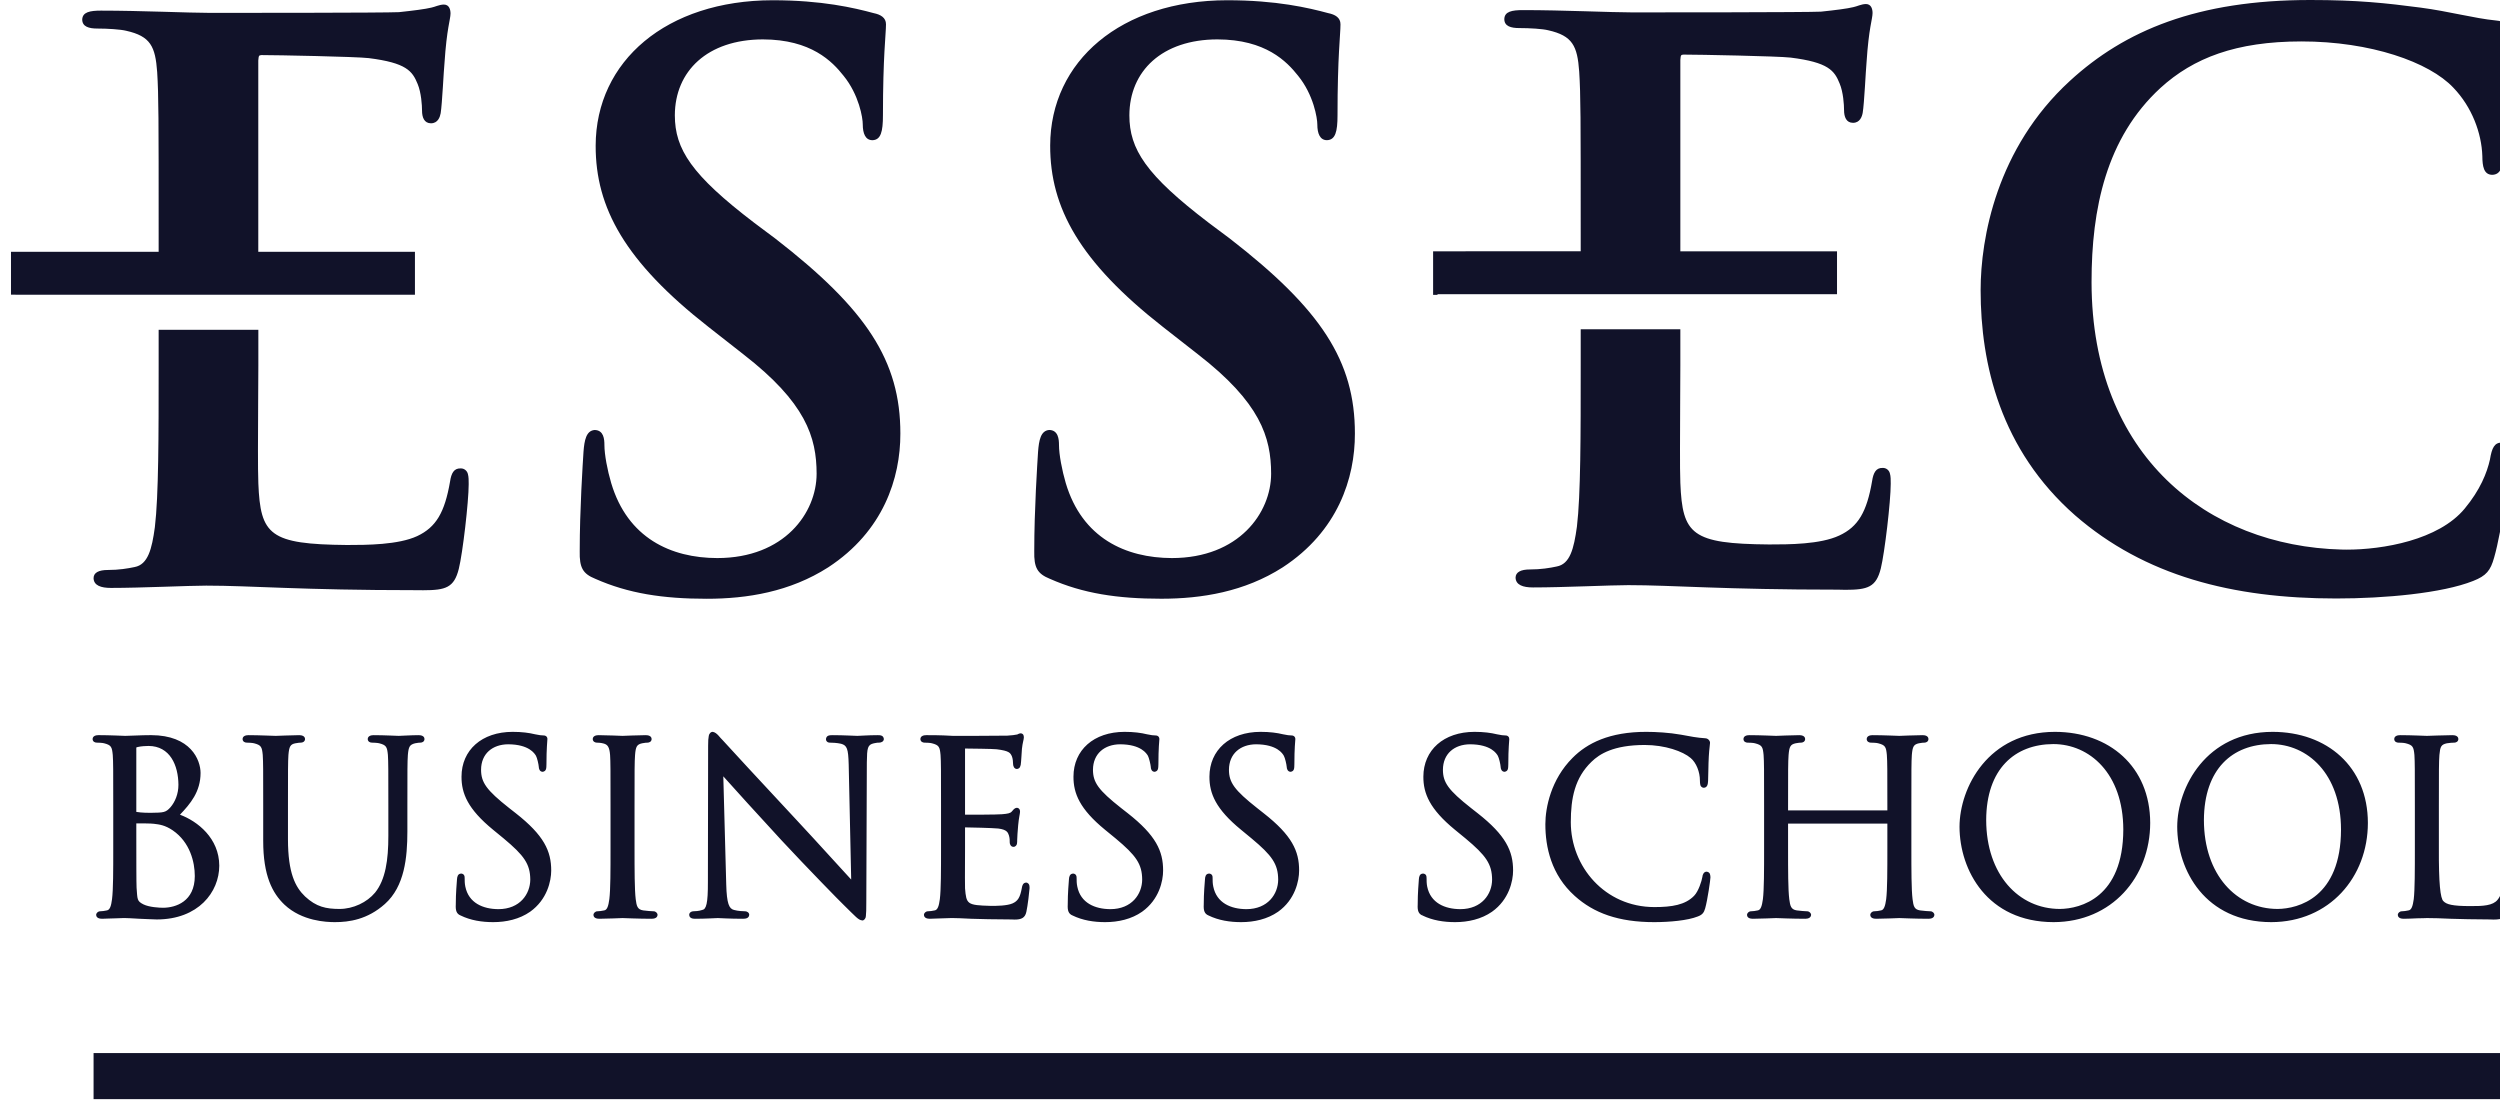 <svg width="124" height="55" viewBox="0 0 124 55" fill="none" xmlns="http://www.w3.org/2000/svg">
<g clip-path="url(#clip0_8036_3745)">
<path d="M54.813 45.738C55.466 45.738 56.121 45.591 56.647 45.222C57.497 44.617 57.69 43.69 57.69 43.184C57.694 42.213 57.334 41.434 55.938 40.337L55.608 40.079C54.478 39.189 54.214 38.809 54.211 38.182C54.216 37.377 54.785 36.923 55.556 36.917C56.605 36.922 56.873 37.381 56.937 37.487C56.991 37.586 57.068 37.914 57.079 38.036C57.079 38.116 57.109 38.278 57.272 38.282C57.463 38.247 57.449 38.087 57.457 37.909C57.457 37.109 57.502 36.737 57.505 36.66C57.506 36.622 57.493 36.556 57.44 36.515C57.386 36.479 57.337 36.476 57.283 36.476C57.199 36.476 57.114 36.466 56.892 36.421C56.595 36.348 56.243 36.3 55.78 36.3C54.248 36.301 53.246 37.204 53.244 38.522C53.241 39.351 53.551 40.125 54.809 41.156L55.34 41.591C56.348 42.432 56.65 42.856 56.652 43.633C56.647 44.338 56.146 45.093 55.074 45.094C54.308 45.09 53.597 44.787 53.434 43.976C53.4 43.824 53.4 43.667 53.4 43.562C53.399 43.511 53.401 43.469 53.372 43.412C53.342 43.351 53.264 43.326 53.219 43.33C53.057 43.342 53.027 43.49 53.02 43.611C53.008 43.798 52.96 44.275 52.96 44.869C52.944 45.165 53 45.325 53.194 45.406L53.241 45.313L53.195 45.406C53.697 45.651 54.252 45.738 54.813 45.738ZM70.548 45.406L70.596 45.313L70.552 45.406C71.052 45.651 71.61 45.738 72.172 45.738C72.819 45.738 73.476 45.591 74.004 45.222C74.853 44.619 75.049 43.69 75.049 43.184C75.052 42.213 74.689 41.434 73.293 40.337L72.964 40.079C71.834 39.189 71.571 38.809 71.569 38.182C71.573 37.377 72.14 36.923 72.913 36.917C73.962 36.922 74.23 37.381 74.292 37.487C74.35 37.586 74.424 37.912 74.432 38.038C74.433 38.116 74.468 38.278 74.629 38.282C74.822 38.247 74.804 38.087 74.812 37.909C74.812 37.109 74.86 36.737 74.86 36.66C74.86 36.622 74.851 36.556 74.795 36.516C74.743 36.479 74.696 36.476 74.64 36.476C74.558 36.476 74.472 36.466 74.249 36.421C73.949 36.348 73.599 36.3 73.136 36.3C71.604 36.301 70.603 37.204 70.599 38.522C70.596 39.351 70.907 40.125 72.164 41.156L72.695 41.591C73.703 42.432 74.004 42.856 74.008 43.633C74.004 44.338 73.503 45.093 72.43 45.094C71.665 45.09 70.955 44.787 70.789 43.976C70.758 43.826 70.758 43.667 70.758 43.562C70.756 43.511 70.758 43.466 70.73 43.409C70.697 43.349 70.62 43.326 70.57 43.33C70.408 43.343 70.385 43.492 70.376 43.611C70.364 43.798 70.318 44.275 70.318 44.869C70.301 45.165 70.356 45.325 70.548 45.406ZM61.561 45.738C62.21 45.738 62.864 45.591 63.394 45.222C64.241 44.619 64.436 43.69 64.436 43.184C64.441 42.213 64.08 41.434 62.68 40.337L62.353 40.079C61.225 39.189 60.957 38.809 60.956 38.182C60.96 37.377 61.529 36.923 62.3 36.917C63.35 36.922 63.619 37.381 63.678 37.487C63.737 37.586 63.811 37.912 63.821 38.038C63.823 38.116 63.857 38.278 64.019 38.282C64.211 38.247 64.194 38.087 64.201 37.909C64.201 37.109 64.246 36.737 64.249 36.66C64.249 36.622 64.239 36.556 64.183 36.516C64.131 36.479 64.084 36.476 64.028 36.476C63.945 36.476 63.86 36.466 63.639 36.421C63.338 36.348 62.989 36.3 62.524 36.3C60.993 36.301 59.991 37.204 59.988 38.522C59.985 39.351 60.295 40.125 61.556 41.156L62.083 41.591C63.092 42.432 63.394 42.856 63.398 43.633C63.394 44.338 62.893 45.093 61.819 45.094C61.053 45.09 60.343 44.787 60.179 43.976C60.145 43.824 60.145 43.667 60.145 43.562C60.145 43.511 60.148 43.466 60.118 43.409C60.085 43.349 60.008 43.326 59.96 43.33C59.798 43.343 59.773 43.492 59.767 43.611C59.754 43.798 59.706 44.275 59.706 44.869C59.69 45.165 59.744 45.325 59.94 45.406C60.441 45.651 60.998 45.738 61.561 45.738ZM45.846 36.835C45.945 36.834 46.15 36.845 46.223 36.867C46.578 36.958 46.614 37.049 46.651 37.445C46.675 37.815 46.675 38.143 46.675 39.981V42.055C46.675 43.183 46.675 44.117 46.616 44.599C46.571 44.946 46.505 45.136 46.357 45.157C46.255 45.18 46.117 45.2 46.024 45.2C45.918 45.2 45.828 45.29 45.828 45.374C45.83 45.536 45.996 45.571 46.117 45.571C46.302 45.571 46.571 45.548 46.8 45.548C47.048 45.536 47.248 45.536 47.27 45.536C47.443 45.536 47.723 45.548 48.181 45.571C48.642 45.583 49.29 45.605 50.176 45.605C50.227 45.608 50.278 45.611 50.324 45.611C50.66 45.611 50.844 45.529 50.908 45.225C50.971 44.955 51.063 44.174 51.066 44.058C51.066 44.015 51.067 43.965 51.054 43.911C51.047 43.862 50.983 43.773 50.893 43.777C50.746 43.783 50.7 43.92 50.684 44.039C50.599 44.513 50.486 44.693 50.217 44.811C49.945 44.927 49.433 44.935 49.128 44.931C47.966 44.898 47.932 44.852 47.866 44.063C47.861 43.985 47.861 43.777 47.861 43.523C47.861 43.017 47.866 42.322 47.866 42.055V41.038C48.11 41.04 49.222 41.065 49.516 41.095C49.948 41.15 49.992 41.294 50.042 41.434C50.083 41.576 50.083 41.676 50.083 41.795C50.084 41.872 50.137 42.004 50.268 42.004C50.377 42.004 50.434 41.904 50.441 41.849C50.454 41.786 50.452 41.724 50.452 41.676C50.452 41.605 50.476 41.161 50.501 40.934C50.535 40.546 50.591 40.373 50.594 40.264C50.593 40.218 50.589 40.174 50.56 40.133C50.531 40.087 50.472 40.065 50.434 40.067C50.294 40.086 50.268 40.169 50.18 40.256C50.115 40.334 49.981 40.365 49.696 40.386C49.451 40.409 48.122 40.409 47.866 40.409C47.866 40.405 47.866 40.401 47.866 40.395V37.146C47.866 37.136 47.866 37.133 47.866 37.127C48.101 37.129 49.262 37.142 49.435 37.164C50.066 37.242 50.109 37.346 50.186 37.504C50.237 37.617 50.248 37.811 50.248 37.885C50.248 37.981 50.291 38.142 50.446 38.142C50.609 38.114 50.606 37.989 50.629 37.929C50.654 37.768 50.676 37.254 50.688 37.143C50.722 36.819 50.778 36.704 50.783 36.579C50.778 36.524 50.789 36.395 50.633 36.372C50.517 36.38 50.468 36.435 50.45 36.431C50.362 36.452 50.176 36.476 49.96 36.488C49.695 36.499 47.35 36.499 47.27 36.499L46.795 36.476C46.53 36.464 46.212 36.464 45.941 36.464C45.822 36.464 45.654 36.499 45.651 36.66C45.659 36.795 45.777 36.834 45.846 36.835ZM6.761 40.24V37.077C6.761 37.077 6.777 37.064 6.822 37.054C6.996 37.011 7.243 36.999 7.365 36.999C8.437 37.002 8.844 37.965 8.85 38.923C8.852 39.38 8.681 39.781 8.453 40.043C8.22 40.3 8.13 40.308 7.457 40.316C7.029 40.316 6.827 40.28 6.758 40.27C6.761 40.268 6.761 40.268 6.762 40.268C6.761 40.268 6.761 40.263 6.761 40.24ZM9.662 43.453C9.659 44.719 8.714 45.017 8.106 45.025C7.902 45.026 7.4 44.998 7.116 44.858C6.79 44.692 6.819 44.624 6.774 44.025C6.762 43.862 6.761 42.395 6.761 41.488V40.839C6.967 40.839 7.509 40.84 7.632 40.86C7.917 40.895 8.182 40.926 8.567 41.185C9.43 41.778 9.662 42.769 9.662 43.453ZM4.79 36.834C4.887 36.834 5.091 36.845 5.165 36.867C5.52 36.958 5.554 37.05 5.593 37.445C5.617 37.815 5.617 38.143 5.617 39.981V42.055C5.618 43.183 5.617 44.117 5.557 44.598C5.513 44.946 5.447 45.136 5.297 45.157C5.195 45.18 5.058 45.2 4.966 45.2C4.86 45.2 4.77 45.29 4.77 45.376C4.773 45.536 4.94 45.571 5.062 45.571C5.244 45.571 5.515 45.548 5.744 45.549C5.991 45.536 6.19 45.536 6.212 45.536C6.252 45.536 6.585 45.548 6.922 45.571C7.265 45.583 7.64 45.605 7.778 45.605C9.834 45.603 10.874 44.251 10.876 42.938C10.872 41.576 9.8 40.733 8.926 40.409C9.441 39.866 9.948 39.273 9.948 38.334C9.945 37.7 9.47 36.466 7.494 36.463C6.949 36.463 6.489 36.499 6.212 36.499C6.163 36.499 5.415 36.463 4.883 36.463C4.762 36.464 4.596 36.499 4.593 36.661C4.6 36.795 4.72 36.834 4.79 36.834ZM41.836 44.874C42.465 45.489 42.568 45.631 42.763 45.652C42.767 45.655 42.772 45.655 42.776 45.655C42.861 45.655 42.947 45.545 42.947 45.441C42.964 45.313 42.969 45.106 42.969 44.715L42.995 37.815C43.005 37.09 43.03 36.938 43.347 36.867C43.484 36.834 43.552 36.835 43.608 36.835C43.711 36.834 43.838 36.779 43.839 36.651C43.814 36.456 43.639 36.466 43.527 36.464C43.04 36.464 42.644 36.5 42.526 36.499C42.407 36.499 41.836 36.464 41.304 36.464C41.179 36.471 41 36.448 40.968 36.651C40.968 36.679 40.968 36.729 41.01 36.775C41.052 36.823 41.11 36.835 41.163 36.835C41.251 36.834 41.519 36.844 41.715 36.89C42.012 36.971 42.074 37.133 42.095 37.912L42.219 43.626C41.707 43.076 40.598 41.84 39.58 40.749C37.771 38.808 36.017 36.908 35.844 36.712C35.71 36.598 35.571 36.336 35.354 36.3C35.245 36.296 35.169 36.403 35.155 36.5C35.132 36.607 35.123 36.759 35.123 36.991L35.112 43.738C35.116 44.823 35.028 45.1 34.834 45.133C34.672 45.19 34.465 45.2 34.379 45.2C34.299 45.2 34.185 45.263 34.185 45.374C34.189 45.553 34.373 45.571 34.473 45.571C35.004 45.571 35.508 45.536 35.602 45.536C35.696 45.536 36.176 45.571 36.848 45.571C36.981 45.571 37.15 45.549 37.161 45.374C37.161 45.263 37.045 45.2 36.965 45.2C36.865 45.2 36.612 45.19 36.404 45.133C36.166 45.07 36.047 44.837 36.021 43.866L35.876 38.506C36.403 39.093 37.569 40.389 38.76 41.676C40.011 43.022 41.698 44.747 41.836 44.874ZM14.109 44.871C14.981 45.692 16.195 45.737 16.602 45.738H16.609C17.313 45.738 18.224 45.611 19.09 44.838C20.072 43.964 20.205 42.519 20.206 41.242V39.981C20.206 38.143 20.206 37.815 20.23 37.445C20.267 37.035 20.316 36.938 20.588 36.867C20.724 36.843 20.788 36.834 20.859 36.834C20.928 36.834 21.049 36.795 21.054 36.66C21.054 36.5 20.887 36.464 20.764 36.464C20.408 36.464 19.849 36.5 19.776 36.499C19.715 36.5 19.062 36.464 18.53 36.464C18.408 36.464 18.243 36.5 18.239 36.66C18.247 36.795 18.367 36.834 18.437 36.834C18.534 36.834 18.738 36.847 18.811 36.867C19.166 36.958 19.2 37.05 19.24 37.445C19.262 37.815 19.262 38.143 19.262 39.981V41.454C19.265 42.659 19.118 43.638 18.603 44.275C18.204 44.755 17.521 45.084 16.838 45.084C16.176 45.082 15.69 44.985 15.132 44.465C14.65 44.004 14.285 43.312 14.283 41.63V39.981C14.283 38.143 14.283 37.815 14.306 37.445C14.342 37.033 14.395 36.916 14.653 36.867C14.797 36.843 14.861 36.834 14.932 36.834C15.004 36.834 15.123 36.792 15.13 36.66C15.128 36.5 14.96 36.464 14.838 36.464C14.482 36.464 13.771 36.5 13.676 36.499C13.575 36.5 12.853 36.464 12.324 36.464C12.2 36.464 12.034 36.5 12.032 36.66C12.039 36.795 12.159 36.834 12.23 36.834C12.325 36.834 12.531 36.847 12.602 36.867C12.957 36.958 12.994 37.05 13.032 37.445C13.055 37.815 13.055 38.143 13.055 39.981V41.7C13.053 43.435 13.511 44.301 14.109 44.871ZM30.223 44.598C30.176 44.946 30.114 45.136 29.965 45.157C29.861 45.18 29.722 45.2 29.632 45.2C29.525 45.2 29.436 45.292 29.436 45.377C29.437 45.536 29.604 45.571 29.725 45.571C30.082 45.571 30.828 45.536 30.877 45.536C30.928 45.536 31.678 45.571 32.324 45.571C32.458 45.571 32.608 45.528 32.614 45.377C32.614 45.292 32.526 45.2 32.418 45.2C32.323 45.2 32.062 45.177 31.903 45.156C31.614 45.111 31.576 44.943 31.531 44.599C31.474 44.117 31.473 43.183 31.473 42.054V39.981C31.473 38.143 31.473 37.815 31.499 37.445C31.532 37.035 31.585 36.925 31.849 36.867C31.989 36.843 32.053 36.834 32.124 36.835C32.194 36.834 32.316 36.792 32.32 36.66C32.319 36.5 32.152 36.464 32.029 36.464C31.675 36.464 30.928 36.499 30.877 36.499C30.828 36.499 30.082 36.464 29.69 36.464C29.569 36.464 29.402 36.5 29.4 36.66C29.406 36.792 29.526 36.834 29.596 36.835C29.669 36.834 29.819 36.844 29.933 36.877C30.142 36.93 30.228 37.053 30.26 37.445C30.282 37.815 30.282 38.143 30.282 39.981V42.054C30.282 43.183 30.282 44.117 30.223 44.598ZM22.891 38.522C22.888 39.351 23.198 40.125 24.457 41.156L24.987 41.591C25.995 42.432 26.298 42.856 26.302 43.633C26.295 44.338 25.795 45.093 24.722 45.094C23.955 45.09 23.245 44.787 23.08 43.976C23.047 43.824 23.047 43.667 23.047 43.562C23.047 43.511 23.047 43.466 23.019 43.411C22.987 43.349 22.909 43.326 22.863 43.33C22.701 43.343 22.677 43.49 22.667 43.611C22.656 43.798 22.607 44.275 22.607 44.869C22.59 45.165 22.647 45.328 22.842 45.406C23.343 45.651 23.898 45.738 24.462 45.738C25.111 45.738 25.767 45.591 26.295 45.222C27.144 44.617 27.339 43.69 27.34 43.184C27.343 42.213 26.981 41.434 25.584 40.337L25.254 40.079C24.126 39.189 23.863 38.809 23.861 38.182C23.863 37.377 24.432 36.923 25.203 36.917C26.252 36.922 26.519 37.381 26.584 37.487C26.641 37.586 26.716 37.912 26.724 38.038C26.726 38.116 26.757 38.278 26.92 38.282C27.111 38.247 27.098 38.088 27.104 37.909C27.104 37.109 27.151 36.737 27.151 36.66C27.155 36.622 27.141 36.556 27.088 36.516C27.034 36.479 26.986 36.476 26.932 36.476C26.85 36.476 26.763 36.466 26.541 36.421C26.242 36.348 25.891 36.3 25.427 36.3C23.896 36.301 22.893 37.204 22.891 38.522ZM81.572 36.951C82.587 36.95 83.476 37.269 83.858 37.598C84.133 37.827 84.319 38.29 84.316 38.722C84.319 38.808 84.319 38.875 84.338 38.94C84.35 39.006 84.433 39.08 84.515 39.074C84.693 39.056 84.712 38.891 84.721 38.73C84.733 38.544 84.733 37.9 84.757 37.514C84.781 37.093 84.815 36.967 84.817 36.848C84.823 36.747 84.721 36.617 84.57 36.617C84.197 36.595 83.826 36.526 83.38 36.441C82.793 36.336 82.131 36.3 81.657 36.3C79.826 36.298 78.72 36.863 78 37.589C76.923 38.665 76.651 40.067 76.65 40.876C76.649 42.008 76.936 43.387 78.107 44.438C79.054 45.292 80.277 45.738 82.054 45.738C82.817 45.737 83.711 45.656 84.207 45.458C84.426 45.377 84.517 45.275 84.577 45.053C84.697 44.628 84.838 43.626 84.838 43.515C84.831 43.419 84.838 43.263 84.654 43.235C84.511 43.232 84.447 43.378 84.438 43.495C84.407 43.691 84.247 44.209 84.027 44.432C83.59 44.883 82.932 44.991 82.054 44.991C79.6 44.988 77.912 42.981 77.912 40.782C77.912 39.591 78.109 38.581 78.941 37.782C79.334 37.4 80.028 36.954 81.572 36.951ZM119.722 44.599C119.673 44.946 119.611 45.136 119.461 45.156C119.357 45.18 119.22 45.2 119.128 45.2C119.02 45.2 118.932 45.29 118.932 45.374C118.933 45.536 119.1 45.571 119.22 45.571C119.403 45.571 119.663 45.559 119.897 45.548C120.129 45.548 120.334 45.536 120.374 45.536C120.711 45.536 121.074 45.548 121.567 45.571C122.063 45.583 122.678 45.605 123.525 45.605C123.58 45.608 123.63 45.611 123.679 45.611C124.158 45.611 124.301 45.487 124.362 45.215C124.463 44.853 124.544 44.161 124.545 44.008C124.545 43.941 124.545 43.891 124.524 43.836C124.512 43.777 124.428 43.723 124.371 43.731C124.222 43.731 124.166 43.88 124.164 43.972C124.133 44.173 124.018 44.46 123.88 44.629C123.648 44.919 123.162 44.946 122.537 44.942C121.621 44.943 121.347 44.854 121.199 44.703C121.038 44.574 120.96 43.801 120.968 42.078V39.981C120.968 38.143 120.968 37.815 120.995 37.445C121.032 37.035 121.076 36.93 121.367 36.867C121.501 36.844 121.662 36.834 121.738 36.835C121.808 36.834 121.93 36.792 121.934 36.66C121.934 36.5 121.764 36.464 121.642 36.464C121.287 36.464 120.425 36.499 120.374 36.499C120.322 36.499 119.577 36.464 119.047 36.464C118.924 36.464 118.757 36.499 118.754 36.66C118.76 36.795 118.88 36.834 118.952 36.835C119.05 36.834 119.252 36.845 119.325 36.867C119.681 36.958 119.716 37.05 119.755 37.445C119.777 37.815 119.777 38.143 119.777 39.981V42.055C119.777 43.183 119.777 44.117 119.722 44.599ZM101.844 36.906C103.643 36.907 105.311 38.364 105.316 41.148C105.308 44.52 103.199 45.073 102.171 45.084C100.122 45.082 98.521 43.379 98.515 40.676C98.523 38.138 99.931 36.914 101.844 36.906ZM101.856 45.738C104.747 45.731 106.646 43.503 106.65 40.819C106.646 38.019 104.615 36.304 101.926 36.3C98.615 36.301 97.198 39.058 97.192 41.007C97.198 43.163 98.571 45.731 101.856 45.738ZM116.114 41.148C116.107 44.52 113.996 45.073 112.973 45.084C110.919 45.082 109.317 43.379 109.314 40.676C109.325 38.138 110.728 36.914 112.644 36.906C114.443 36.907 116.11 38.364 116.114 41.148ZM107.99 41.007C107.996 43.163 109.371 45.731 112.654 45.738C115.544 45.731 117.445 43.503 117.447 40.819C117.445 38.019 115.412 36.304 112.725 36.3C109.415 36.301 107.996 39.058 107.99 41.007ZM92.588 36.66C92.594 36.792 92.713 36.834 92.784 36.835C92.882 36.834 93.087 36.845 93.159 36.867C93.514 36.958 93.55 37.05 93.588 37.445C93.613 37.815 93.613 38.143 93.613 39.981V40.197H88.688V39.981C88.688 38.143 88.688 37.815 88.714 37.445C88.749 37.035 88.801 36.925 89.064 36.867C89.205 36.843 89.269 36.834 89.34 36.835C89.41 36.834 89.531 36.792 89.535 36.66C89.535 36.5 89.366 36.464 89.246 36.464C88.891 36.464 88.144 36.499 88.094 36.499C88.042 36.499 87.295 36.464 86.764 36.464C86.645 36.464 86.477 36.499 86.476 36.66C86.48 36.795 86.602 36.834 86.673 36.835C86.768 36.834 86.972 36.845 87.046 36.867C87.403 36.958 87.436 37.05 87.474 37.445C87.499 37.815 87.499 38.143 87.499 39.981V42.055C87.499 43.183 87.499 44.117 87.44 44.598C87.392 44.946 87.33 45.136 87.181 45.157C87.078 45.18 86.938 45.2 86.848 45.2C86.741 45.2 86.653 45.292 86.653 45.377C86.654 45.536 86.82 45.571 86.943 45.571C87.299 45.571 88.042 45.536 88.094 45.536C88.144 45.536 88.892 45.571 89.539 45.571C89.674 45.571 89.822 45.528 89.83 45.377C89.83 45.29 89.74 45.2 89.634 45.2C89.539 45.2 89.276 45.177 89.12 45.156C88.834 45.111 88.793 44.943 88.748 44.599C88.688 44.117 88.688 43.183 88.688 42.055V40.85H93.613V42.055C93.613 43.183 93.613 44.117 93.555 44.598C93.507 44.946 93.442 45.136 93.293 45.157C93.191 45.18 93.054 45.2 92.96 45.2C92.856 45.2 92.766 45.29 92.766 45.377C92.768 45.536 92.933 45.571 93.054 45.571C93.41 45.571 94.156 45.536 94.208 45.536C94.257 45.536 95.005 45.571 95.655 45.571C95.789 45.571 95.937 45.528 95.945 45.377C95.945 45.288 95.854 45.2 95.749 45.2C95.654 45.2 95.391 45.177 95.234 45.156C94.945 45.111 94.907 44.946 94.863 44.599C94.804 44.117 94.804 43.183 94.804 42.055V39.981C94.804 38.143 94.804 37.815 94.827 37.445C94.863 37.035 94.913 36.925 95.178 36.867C95.32 36.843 95.385 36.834 95.454 36.835C95.524 36.834 95.646 36.795 95.651 36.66C95.65 36.499 95.482 36.464 95.361 36.464C95.004 36.464 94.257 36.499 94.208 36.499C94.156 36.499 93.41 36.464 92.879 36.464C92.759 36.464 92.591 36.5 92.588 36.66ZM4.641 54.517H124.53V52.231H4.641V54.517ZM102.927 25.563C106.372 28.555 110.716 29.685 115.874 29.685C118.285 29.685 121.138 29.425 122.669 28.815C123.32 28.559 123.528 28.302 123.709 27.655C124.089 26.353 124.537 23.105 124.537 22.627C124.537 22.321 124.458 21.963 124.097 21.953C123.728 21.945 123.597 22.209 123.501 22.795C123.354 23.451 123.021 24.295 122.249 25.226C120.955 26.792 118.18 27.265 116.388 27.262C116.301 27.262 116.216 27.259 116.138 27.258C109.515 27.086 103.759 22.627 103.741 14.016C103.741 14.001 103.741 13.999 103.741 13.984C103.741 10.359 104.462 6.841 107.161 4.36C108.794 2.874 110.898 2.057 114.146 2.055C117.578 2.054 120.489 3.074 121.69 4.353C122.608 5.308 123.088 6.601 123.124 7.743C123.128 8.254 123.196 8.659 123.607 8.671C124.044 8.665 124.136 8.256 124.164 7.707C124.239 6.945 124.199 4.882 124.275 3.647C124.349 2.333 124.464 1.897 124.464 1.573C124.472 1.291 124.243 1.045 123.805 1.017C122.692 0.906 121.487 0.565 120.055 0.377C118.329 0.151 116.928 8.17481e-07 114.598 8.17481e-07C108.984 -0.001 105.385 1.514 102.663 4.016C99.029 7.35 98.239 11.817 98.239 14.393C98.239 18.058 99.221 22.305 102.927 25.563ZM71.3 14.593H91.116V12.465H83.345V2.978C83.364 2.723 83.376 2.72 83.504 2.708C84.246 2.708 88.2 2.784 88.818 2.857C90.691 3.093 90.987 3.498 91.247 4.145C91.427 4.569 91.465 5.204 91.465 5.459C91.465 5.797 91.573 6.092 91.91 6.092C92.253 6.092 92.358 5.779 92.39 5.592C92.469 5.123 92.543 3.472 92.58 3.101C92.692 1.365 92.877 0.953 92.879 0.646C92.879 0.463 92.821 0.2 92.549 0.2C92.319 0.204 92.094 0.322 91.929 0.353C91.635 0.427 91.032 0.504 90.32 0.578C89.623 0.615 82.148 0.615 80.947 0.615C79.904 0.615 77.536 0.501 75.542 0.501C74.994 0.501 74.626 0.569 74.614 0.946C74.614 1.307 74.951 1.392 75.356 1.392C75.873 1.392 76.514 1.43 76.795 1.502C77.997 1.773 78.238 2.277 78.328 3.549C78.403 4.747 78.403 5.797 78.403 11.513V12.463L71.082 12.465V14.627H71.3V14.593ZM20.581 12.488H12.811V3.002C12.832 2.747 12.843 2.747 12.969 2.732C13.711 2.732 17.665 2.809 18.286 2.882C20.159 3.117 20.454 3.522 20.716 4.168C20.894 4.595 20.933 5.229 20.933 5.483C20.933 5.818 21.037 6.113 21.377 6.116C21.723 6.113 21.823 5.802 21.857 5.617C21.933 5.147 22.007 3.494 22.047 3.124C22.161 1.392 22.342 0.976 22.346 0.671C22.346 0.487 22.288 0.226 22.015 0.226C21.785 0.228 21.561 0.348 21.392 0.378C21.103 0.45 20.502 0.527 19.789 0.603C19.092 0.639 11.614 0.639 10.414 0.639C9.371 0.639 7.003 0.527 5.009 0.527C4.461 0.527 4.092 0.597 4.078 0.971C4.083 1.327 4.417 1.416 4.825 1.416C5.341 1.416 5.982 1.457 6.261 1.527C7.465 1.797 7.704 2.3 7.796 3.574C7.869 4.769 7.869 5.822 7.869 11.536V12.488H0.545V14.615H0.766V14.618H20.581V12.488ZM20.694 26.59C19.755 27.026 18.183 27.032 17.21 27.032C13.371 26.995 12.918 26.542 12.814 23.977C12.798 23.615 12.795 22.989 12.795 22.268C12.795 20.826 12.814 19.004 12.814 18.152V16.357H7.869V18.152C7.869 21.608 7.869 24.58 7.681 26.149C7.533 27.242 7.337 28 6.679 28.125C6.345 28.196 5.903 28.271 5.348 28.271C4.899 28.271 4.641 28.402 4.641 28.678C4.651 29.043 5.013 29.161 5.499 29.161C7.003 29.161 9.371 29.047 10.229 29.047C12.436 29.047 14.956 29.273 20.626 29.273C20.753 29.273 20.877 29.276 20.99 29.276C22.111 29.276 22.524 29.145 22.756 28.217C22.95 27.442 23.245 24.9 23.247 24.016C23.247 23.827 23.248 23.651 23.206 23.506C23.169 23.356 23.028 23.224 22.842 23.233C22.511 23.224 22.382 23.48 22.323 23.883C22.058 25.417 21.631 26.149 20.694 26.59ZM52.077 28.711H52.078C53.709 29.433 55.417 29.697 57.599 29.697C59.599 29.697 61.724 29.356 63.624 28.139C66.362 26.35 67.207 23.715 67.203 21.508C67.207 17.897 65.515 15.335 61.006 11.838L59.952 11.05C56.839 8.677 56.018 7.403 56.017 5.72C56.022 3.522 57.64 1.96 60.38 1.954C62.783 1.957 63.827 3.054 64.384 3.756C65.155 4.704 65.339 5.86 65.339 6.17C65.339 6.622 65.47 6.953 65.818 6.953C66.235 6.939 66.341 6.531 66.341 5.72C66.341 2.789 66.488 1.712 66.488 1.207C66.492 0.876 66.222 0.72 65.881 0.652C64.905 0.388 63.317 0.012 60.866 0.012C55.611 0.019 52.096 3.021 52.089 7.223C52.085 10.305 53.546 12.977 57.685 16.218L59.412 17.569C62.513 19.971 63.045 21.683 63.048 23.499C63.045 25.435 61.451 27.677 58.126 27.68C55.829 27.673 53.674 26.69 52.861 23.959C52.676 23.331 52.526 22.541 52.526 22.073C52.526 21.784 52.488 21.337 52.045 21.326C51.615 21.357 51.532 21.845 51.488 22.402C51.451 23.005 51.299 25.263 51.299 27.335C51.281 28.16 51.455 28.458 52.077 28.711ZM29.532 28.711C31.163 29.433 32.871 29.699 35.055 29.699C37.057 29.699 39.18 29.356 41.081 28.139C43.818 26.35 44.662 23.715 44.658 21.508C44.662 17.897 42.973 15.335 38.462 11.838L37.409 11.05C34.297 8.677 33.475 7.403 33.472 5.72C33.478 3.522 35.093 1.962 37.834 1.954C40.238 1.957 41.284 3.054 41.839 3.756C42.611 4.704 42.797 5.86 42.793 6.17C42.795 6.624 42.924 6.953 43.275 6.954C43.691 6.939 43.794 6.531 43.794 5.72C43.794 2.789 43.943 1.712 43.945 1.207C43.949 0.876 43.675 0.72 43.337 0.652C42.363 0.388 40.771 0.012 38.319 0.012C33.064 0.021 29.553 3.021 29.545 7.226C29.539 10.305 30.999 12.977 35.139 16.215L36.866 17.569C39.967 19.971 40.502 21.683 40.504 23.499C40.502 25.435 38.907 27.677 35.58 27.68C33.279 27.677 31.128 26.69 30.315 23.959C30.127 23.329 29.979 22.541 29.979 22.073C29.979 21.784 29.945 21.337 29.497 21.328C29.072 21.357 28.985 21.845 28.942 22.405C28.905 23.005 28.754 25.263 28.754 27.335C28.736 28.16 28.909 28.461 29.532 28.711ZM91.228 26.562C90.288 27.003 88.719 27.006 87.744 27.005C83.906 26.972 83.449 26.517 83.345 23.954C83.329 23.59 83.328 22.962 83.328 22.242C83.328 20.801 83.345 18.978 83.345 18.127V16.333H78.403V18.127C78.403 21.586 78.403 24.559 78.215 26.123C78.064 27.22 77.872 27.978 77.212 28.098C76.875 28.171 76.433 28.245 75.881 28.245C75.429 28.245 75.176 28.381 75.172 28.651C75.183 29.019 75.549 29.137 76.033 29.137C77.536 29.137 79.904 29.023 80.762 29.023C82.969 29.023 85.49 29.247 91.161 29.247C91.288 29.249 91.41 29.255 91.525 29.255C92.644 29.255 93.058 29.122 93.289 28.191C93.479 27.418 93.78 24.875 93.78 23.994C93.78 23.805 93.783 23.629 93.738 23.48C93.702 23.331 93.563 23.2 93.375 23.209C93.046 23.2 92.917 23.457 92.856 23.861C92.594 25.391 92.166 26.128 91.228 26.562Z" fill="#111229"/>
</g>
<defs>
<clipPath id="clip0_8036_3745">
<rect width="124" height="55" fill="white" transform="translate(0.545)"/>
</clipPath>
</defs>
</svg>
